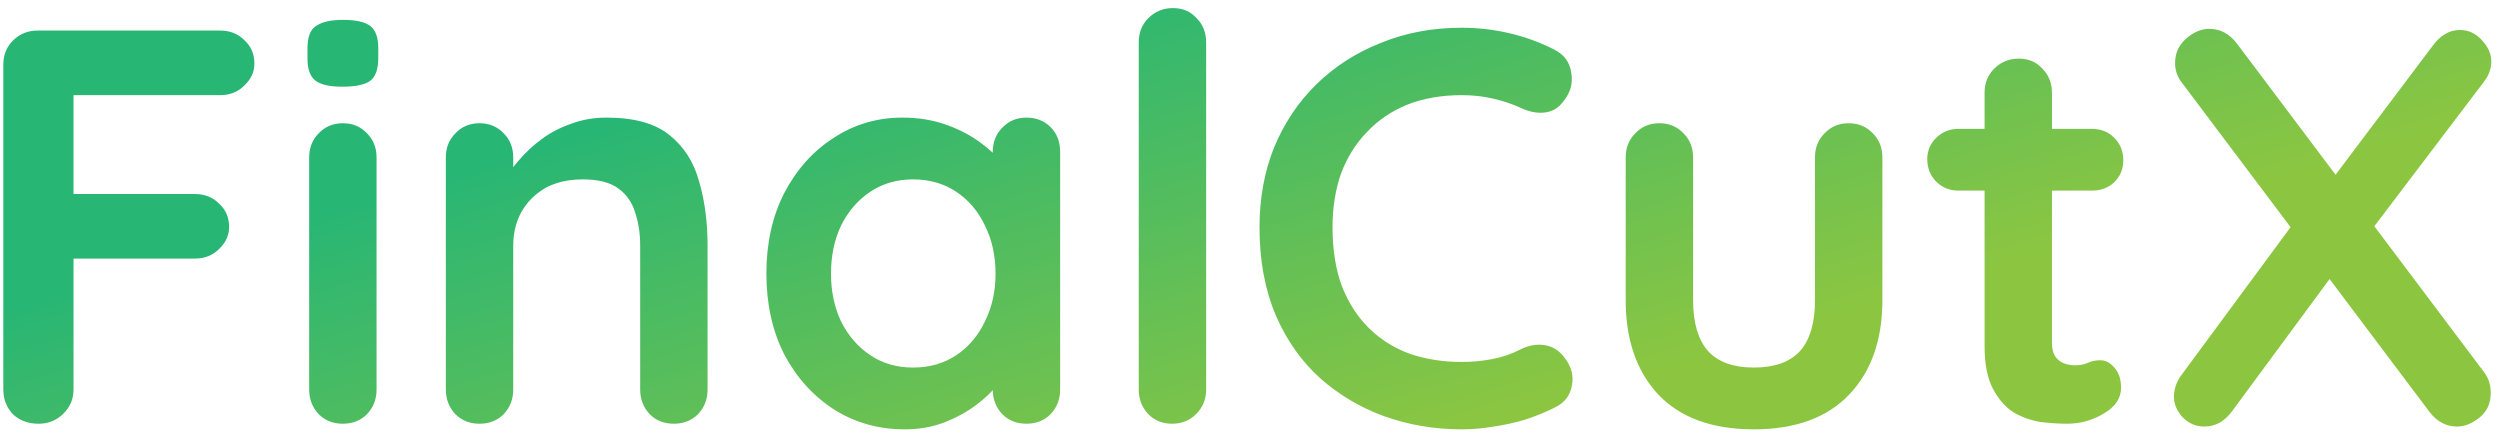 <?xml version="1.0" encoding="UTF-8"?> <svg xmlns="http://www.w3.org/2000/svg" width="136" height="24" viewBox="0 0 136 24" fill="none"><path d="M2.105 23.051C1.535 23.051 1.066 22.878 0.7 22.531C0.353 22.165 0.18 21.716 0.18 21.187V3.526C0.18 2.996 0.353 2.558 0.7 2.212C1.066 1.845 1.515 1.662 2.044 1.662H11.975C12.504 1.662 12.942 1.835 13.289 2.181C13.655 2.507 13.839 2.935 13.839 3.465C13.839 3.913 13.655 4.31 13.289 4.656C12.942 5.003 12.504 5.176 11.975 5.176H3.725L4 4.809V10.951L3.786 10.554H10.6C11.129 10.554 11.567 10.727 11.914 11.073C12.28 11.399 12.464 11.827 12.464 12.356C12.464 12.805 12.28 13.202 11.914 13.548C11.567 13.894 11.129 14.067 10.6 14.067H3.725L4 13.792V21.187C4 21.716 3.806 22.165 3.419 22.531C3.053 22.878 2.615 23.051 2.105 23.051ZM20.485 21.187C20.485 21.716 20.312 22.165 19.966 22.531C19.619 22.878 19.181 23.051 18.652 23.051C18.122 23.051 17.684 22.878 17.338 22.531C16.992 22.165 16.819 21.716 16.819 21.187V8.567C16.819 8.038 16.992 7.6 17.338 7.254C17.684 6.887 18.122 6.704 18.652 6.704C19.181 6.704 19.619 6.887 19.966 7.254C20.312 7.6 20.485 8.038 20.485 8.567V21.187ZM18.621 4.717C17.929 4.717 17.44 4.605 17.155 4.381C16.869 4.157 16.727 3.76 16.727 3.19V2.609C16.727 2.018 16.88 1.621 17.185 1.417C17.511 1.193 18 1.081 18.652 1.081C19.365 1.081 19.864 1.193 20.149 1.417C20.434 1.642 20.577 2.039 20.577 2.609V3.19C20.577 3.78 20.424 4.188 20.119 4.412C19.813 4.616 19.314 4.717 18.621 4.717ZM32.992 6.398C34.5 6.398 35.641 6.714 36.415 7.345C37.209 7.977 37.749 8.822 38.034 9.881C38.34 10.92 38.492 12.081 38.492 13.365V21.187C38.492 21.716 38.319 22.165 37.973 22.531C37.627 22.878 37.189 23.051 36.659 23.051C36.13 23.051 35.691 22.878 35.345 22.531C34.999 22.165 34.826 21.716 34.826 21.187V13.365C34.826 12.692 34.734 12.091 34.551 11.562C34.388 11.012 34.082 10.574 33.634 10.248C33.186 9.922 32.544 9.759 31.709 9.759C30.894 9.759 30.202 9.922 29.631 10.248C29.081 10.574 28.654 11.012 28.348 11.562C28.063 12.091 27.92 12.692 27.92 13.365V21.187C27.92 21.716 27.747 22.165 27.401 22.531C27.055 22.878 26.616 23.051 26.087 23.051C25.557 23.051 25.119 22.878 24.773 22.531C24.427 22.165 24.254 21.716 24.254 21.187V8.567C24.254 8.038 24.427 7.6 24.773 7.254C25.119 6.887 25.557 6.704 26.087 6.704C26.616 6.704 27.055 6.887 27.401 7.254C27.747 7.6 27.92 8.038 27.92 8.567V9.881L27.462 9.79C27.645 9.443 27.91 9.077 28.256 8.69C28.603 8.282 29.01 7.905 29.479 7.559C29.947 7.213 30.477 6.938 31.067 6.734C31.658 6.51 32.3 6.398 32.992 6.398ZM55.839 6.398C56.369 6.398 56.806 6.571 57.153 6.917C57.499 7.264 57.672 7.712 57.672 8.262V21.187C57.672 21.716 57.499 22.165 57.153 22.531C56.806 22.878 56.369 23.051 55.839 23.051C55.309 23.051 54.871 22.878 54.525 22.531C54.179 22.165 54.006 21.716 54.006 21.187V19.69L54.678 19.965C54.678 20.23 54.535 20.555 54.25 20.942C53.965 21.309 53.578 21.676 53.089 22.042C52.6 22.409 52.02 22.725 51.347 22.99C50.695 23.234 49.983 23.356 49.208 23.356C47.803 23.356 46.53 23 45.389 22.287C44.248 21.554 43.342 20.555 42.669 19.292C42.018 18.009 41.692 16.542 41.692 14.892C41.692 13.222 42.018 11.755 42.669 10.492C43.342 9.209 44.238 8.211 45.358 7.498C46.479 6.765 47.721 6.398 49.086 6.398C49.962 6.398 50.767 6.53 51.5 6.795C52.233 7.06 52.865 7.396 53.395 7.804C53.944 8.211 54.362 8.629 54.647 9.056C54.953 9.464 55.106 9.81 55.106 10.095L54.006 10.492V8.262C54.006 7.732 54.179 7.294 54.525 6.948C54.871 6.581 55.309 6.398 55.839 6.398ZM49.667 19.995C50.563 19.995 51.347 19.771 52.02 19.323C52.692 18.875 53.211 18.264 53.578 17.49C53.965 16.716 54.158 15.85 54.158 14.892C54.158 13.915 53.965 13.039 53.578 12.265C53.211 11.491 52.692 10.88 52.02 10.431C51.347 9.983 50.563 9.759 49.667 9.759C48.791 9.759 48.017 9.983 47.344 10.431C46.672 10.88 46.143 11.491 45.756 12.265C45.389 13.039 45.206 13.915 45.206 14.892C45.206 15.85 45.389 16.716 45.756 17.49C46.143 18.264 46.672 18.875 47.344 19.323C48.017 19.771 48.791 19.995 49.667 19.995ZM65.615 21.187C65.615 21.716 65.431 22.165 65.065 22.531C64.718 22.878 64.28 23.051 63.751 23.051C63.241 23.051 62.814 22.878 62.467 22.531C62.121 22.165 61.948 21.716 61.948 21.187V2.304C61.948 1.774 62.121 1.336 62.467 0.99C62.834 0.623 63.282 0.44 63.812 0.44C64.341 0.44 64.769 0.623 65.095 0.99C65.441 1.336 65.615 1.774 65.615 2.304V21.187ZM84.559 2.701C85.089 2.966 85.394 3.383 85.476 3.954C85.578 4.524 85.435 5.043 85.048 5.512C84.783 5.879 84.437 6.082 84.009 6.123C83.602 6.164 83.184 6.082 82.756 5.879C82.267 5.654 81.748 5.481 81.198 5.359C80.668 5.237 80.108 5.176 79.517 5.176C78.417 5.176 77.429 5.349 76.553 5.695C75.698 6.042 74.965 6.541 74.353 7.192C73.742 7.824 73.274 8.578 72.948 9.454C72.642 10.329 72.49 11.297 72.49 12.356C72.49 13.599 72.663 14.679 73.009 15.595C73.376 16.512 73.875 17.276 74.506 17.887C75.138 18.498 75.881 18.956 76.737 19.262C77.592 19.547 78.519 19.69 79.517 19.69C80.067 19.69 80.617 19.639 81.167 19.537C81.717 19.435 82.247 19.252 82.756 18.987C83.184 18.783 83.602 18.712 84.009 18.773C84.437 18.834 84.793 19.048 85.079 19.415C85.486 19.924 85.629 20.454 85.506 21.004C85.404 21.533 85.099 21.92 84.59 22.165C84.06 22.43 83.51 22.654 82.94 22.837C82.39 23 81.829 23.122 81.259 23.204C80.689 23.305 80.108 23.356 79.517 23.356C78.051 23.356 76.655 23.122 75.331 22.654C74.028 22.185 72.856 21.492 71.817 20.576C70.799 19.659 69.994 18.518 69.403 17.154C68.813 15.768 68.517 14.169 68.517 12.356C68.517 10.788 68.782 9.342 69.312 8.017C69.862 6.693 70.626 5.553 71.603 4.595C72.602 3.617 73.773 2.864 75.117 2.334C76.462 1.784 77.928 1.509 79.517 1.509C80.414 1.509 81.29 1.611 82.145 1.815C83.001 2.018 83.805 2.314 84.559 2.701ZM100.569 6.704C101.098 6.704 101.536 6.887 101.883 7.254C102.229 7.6 102.402 8.038 102.402 8.567V16.329C102.402 18.488 101.801 20.199 100.599 21.462C99.397 22.725 97.666 23.356 95.405 23.356C93.144 23.356 91.412 22.725 90.21 21.462C89.029 20.199 88.438 18.488 88.438 16.329V8.567C88.438 8.038 88.611 7.6 88.958 7.254C89.304 6.887 89.742 6.704 90.272 6.704C90.801 6.704 91.239 6.887 91.585 7.254C91.932 7.6 92.105 8.038 92.105 8.567V16.329C92.105 17.571 92.38 18.498 92.93 19.109C93.48 19.7 94.305 19.995 95.405 19.995C96.525 19.995 97.36 19.7 97.91 19.109C98.46 18.498 98.735 17.571 98.735 16.329V8.567C98.735 8.038 98.909 7.6 99.255 7.254C99.601 6.887 100.039 6.704 100.569 6.704ZM106.555 7.009H113.797C114.286 7.009 114.693 7.172 115.019 7.498C115.345 7.824 115.508 8.231 115.508 8.72C115.508 9.189 115.345 9.586 115.019 9.912C114.693 10.217 114.286 10.37 113.797 10.37H106.555C106.066 10.37 105.659 10.207 105.333 9.881C105.007 9.555 104.844 9.148 104.844 8.659C104.844 8.191 105.007 7.804 105.333 7.498C105.659 7.172 106.066 7.009 106.555 7.009ZM109.824 3.19C110.354 3.19 110.782 3.373 111.108 3.74C111.454 4.086 111.627 4.524 111.627 5.054V18.651C111.627 18.936 111.678 19.17 111.78 19.354C111.902 19.537 112.055 19.669 112.238 19.751C112.442 19.832 112.656 19.873 112.88 19.873C113.124 19.873 113.348 19.832 113.552 19.751C113.756 19.649 113.99 19.598 114.255 19.598C114.54 19.598 114.795 19.73 115.019 19.995C115.263 20.26 115.386 20.627 115.386 21.095C115.386 21.666 115.07 22.134 114.438 22.501C113.827 22.867 113.165 23.051 112.452 23.051C112.024 23.051 111.546 23.02 111.016 22.959C110.507 22.878 110.018 22.704 109.549 22.44C109.101 22.154 108.724 21.727 108.419 21.156C108.113 20.586 107.961 19.802 107.961 18.804V5.054C107.961 4.524 108.134 4.086 108.48 3.74C108.847 3.373 109.295 3.19 109.824 3.19ZM133.816 1.631C134.285 1.631 134.682 1.815 135.008 2.181C135.354 2.548 135.527 2.935 135.527 3.342C135.527 3.729 135.395 4.096 135.13 4.442L128.988 12.54L126.91 9.698L132.319 2.517C132.747 1.927 133.246 1.631 133.816 1.631ZM120.188 1.57C120.779 1.57 121.278 1.835 121.685 2.365L135.13 20.24C135.374 20.566 135.497 20.942 135.497 21.37C135.497 21.941 135.293 22.389 134.885 22.715C134.478 23.041 134.071 23.204 133.663 23.204C133.072 23.204 132.573 22.939 132.166 22.409L118.722 4.534C118.457 4.208 118.324 3.842 118.324 3.434C118.324 2.904 118.518 2.467 118.905 2.12C119.312 1.754 119.74 1.57 120.188 1.57ZM119.913 23.204C119.465 23.204 119.078 23.041 118.752 22.715C118.426 22.368 118.263 21.991 118.263 21.584C118.263 21.136 118.416 20.718 118.722 20.331L124.924 11.929L126.941 14.892L121.441 22.348C121.034 22.918 120.524 23.204 119.913 23.204Z" fill="url(#paint0_linear_26_7416)"></path><defs><linearGradient id="paint0_linear_26_7416" x1="55.671" y1="0.051" x2="64.242" y2="28.064" gradientUnits="userSpaceOnUse"><stop stop-color="#28B674"></stop><stop offset="1" stop-color="#8CC641"></stop></linearGradient></defs></svg> 